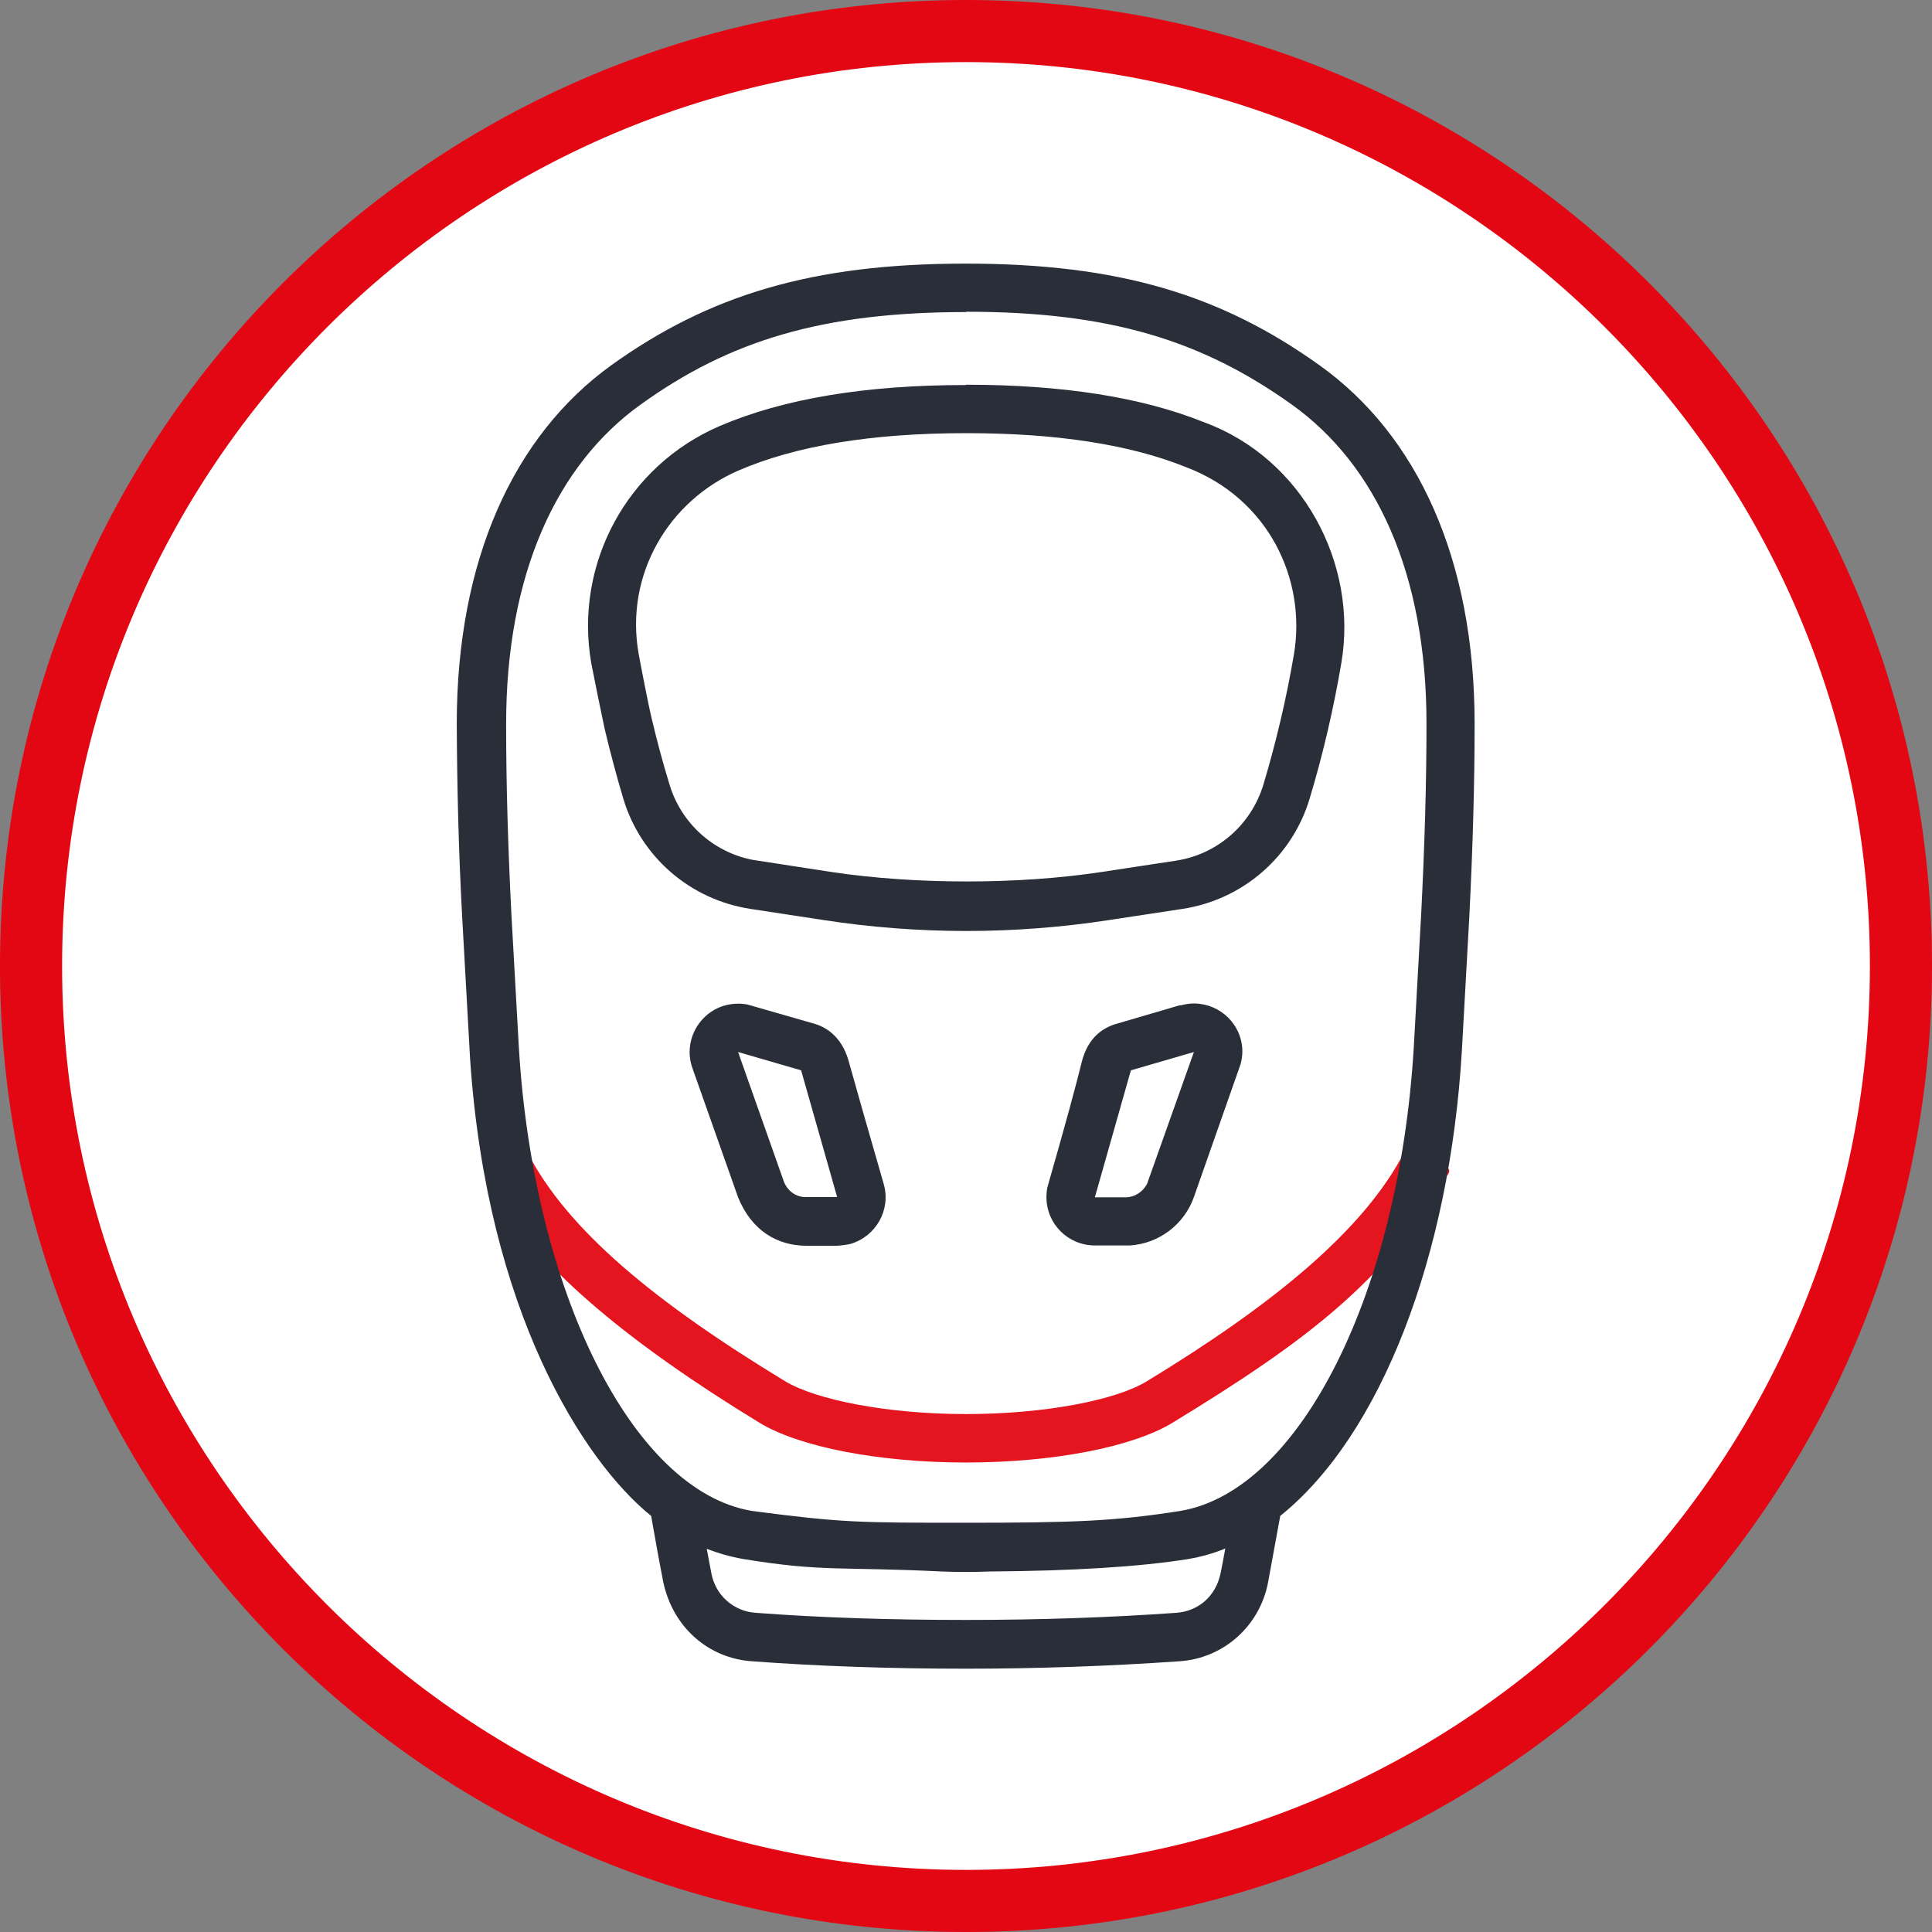 <?xml version="1.0" encoding="UTF-8"?>
<svg id="Icon" xmlns="http://www.w3.org/2000/svg" viewBox="0 0 62.22 62.22">
  <rect x="0" y="0" width="62.22" height="62.22" fill="#808080" stroke="none"/>
  <defs>
    <style>
      .cls-1 {
        fill: #e4151f;
        fill-rule: evenodd;
      }

      .cls-1, .cls-2, .cls-3, .cls-4 {
        stroke-width: 0px;
      }

      .cls-2 {
        fill: #e30613;
      }

      .cls-3 {
        fill: #fff;
      }

      .cls-4 {
        fill: #292e38;
      }
    </style>
  </defs>
  <circle class="cls-3" cx="31.11" cy="31.11" r="30.2"/>
  <g>
    <path class="cls-2" d="m2,31.11C2,15.06,15.06,2,31.11,2s29.11,13.06,29.11,29.11-13.06,29.11-29.11,29.11S2,47.16,2,31.11m-2,0c0,17.18,13.93,31.11,31.11,31.11s31.11-13.93,31.11-31.11S48.29,0,31.11,0,0,13.93,0,31.11"/>
    <g>
      <path class="cls-1" d="m45.26,37.06c.43.28,1.71.37,1.35.79-1.99,3.41-4.52,5.33-8.85,7.97-1.28.78-3.84,1.28-6.65,1.28s-5.37-.5-6.65-1.28c-4.2-2.56-6.98-4.91-8.33-7.09.29-.59.57-1.14.83-1.67,1.29,2.56,4.19,4.91,8.32,7.42.99.6,3.29,1.06,5.83,1.06s4.84-.45,5.83-1.06c4.01-2.44,6.99-4.84,8.31-7.42Z"/>
      <path class="cls-4" d="m31.11,8.49c4.93,0,8.22,1.01,11.38,3.27,3.17,2.26,5,6.27,5,11.55,0,1.98-.06,3.99-.17,6.2l-.24,4.32c-.39,6.62-2.61,12.39-5.85,14.99l-.39,2.13c-.26,1.4-1.42,2.45-2.84,2.55-2.3.16-4.6.24-6.9.24-2.45,0-4.75-.08-6.9-.24-1.36-.1-2.52-1.06-2.84-2.55-.1-.51-.23-1.21-.39-2.13-2.18-1.76-5.28-6.59-5.83-14.71l-.26-4.66c-.11-2.04-.16-4.09-.17-6.14,0-5.27,1.83-9.28,4.98-11.55,3.14-2.25,6.45-3.27,11.39-3.27Zm8.35,41.38c-.39.16-.79.27-1.2.34-1.57.25-3.69.38-6.37.4-.56.02-1.08.02-1.56,0-3.25-.16-3.82.02-6.38-.4-.41-.07-.8-.18-1.19-.33l.15.79c.13.7.71,1.22,1.42,1.27,2.11.16,4.37.23,6.78.23s4.67-.08,6.78-.23c.67-.05,1.26-.5,1.42-1.28.05-.24.1-.51.15-.79ZM31.11,10.05c-4.62,0-7.62.92-10.48,2.98-2.72,1.95-4.33,5.49-4.33,10.28,0,1.98.06,3.96.17,6.14l.24,4.29c.47,7.83,3.65,14.28,7.51,14.92,2.89.38,3.46.38,6.9.38s4.8-.05,6.89-.38c3.88-.65,7.05-7.08,7.52-14.92l.24-4.32c.11-2.19.17-4.17.17-6.12,0-4.8-1.61-8.33-4.35-10.28-2.89-2.06-5.86-2.98-10.47-2.98Zm-7.86,22.36c.26-.09.55-.11.82-.06l2.16.62c.48.14.93.52,1.12,1.27.24.86.61,2.16,1.11,3.89.24.83-.25,1.69-1.07,1.93-.14.03-.28.05-.43.06h-.98c-.94,0-1.77-.48-2.21-1.56-.49-1.38-.98-2.77-1.47-4.16-.29-.81.14-1.7.95-1.99Zm14.77-.03c.83-.24,1.69.24,1.93,1.06.08.27.08.56,0,.84l-1.5,4.27c-.31.88-1.12,1.5-2.06,1.56h-1.13c-.86,0-1.56-.69-1.56-1.56,0-.1.01-.21.03-.31.59-2.05.95-3.39,1.1-4.01.21-.87.74-1.12,1.03-1.23,0,0,2.15-.63,2.15-.63Zm-14.25,1.5l1.47,4.16c.1.28.34.48.64.51h1.08s-1.16-4.08-1.16-4.08l-2.03-.59Zm14.68,0l-2.03.59-1.16,4.09h.98c.3,0,.56-.17.7-.43,0,0,1.51-4.25,1.51-4.25Zm-7.34-21.49c3.1,0,5.66.4,7.67,1.21,3.16,1.16,4.96,4.55,4.42,7.74-.25,1.48-.59,2.94-1.02,4.37-.56,1.88-2.15,3.26-4.09,3.56l-2.37.36c-3.05.47-6.15.47-9.2,0l-2.36-.36c-1.94-.3-3.53-1.68-4.09-3.56-.22-.74-.42-1.49-.6-2.25-.15-.7-.29-1.41-.43-2.11-.55-3.2,1.16-6.35,4.14-7.63,2.05-.88,4.69-1.32,7.93-1.32Zm0,1.56c-3.05,0-5.49.41-7.32,1.2-2.25.97-3.68,3.35-3.22,5.92.05.28.31,1.63.42,2.08.17.72.35,1.39.57,2.11.37,1.24,1.4,2.18,2.67,2.43l2.53.39c2.71.41,6.05.41,8.73,0,.79-.12,1.58-.24,2.37-.36,1.34-.2,2.44-1.16,2.83-2.46.41-1.37.74-2.77.98-4.18.41-2.41-.81-5.02-3.46-6.03-1.8-.73-4.17-1.1-7.08-1.1Z"/>
    </g>
  </g>
</svg>
